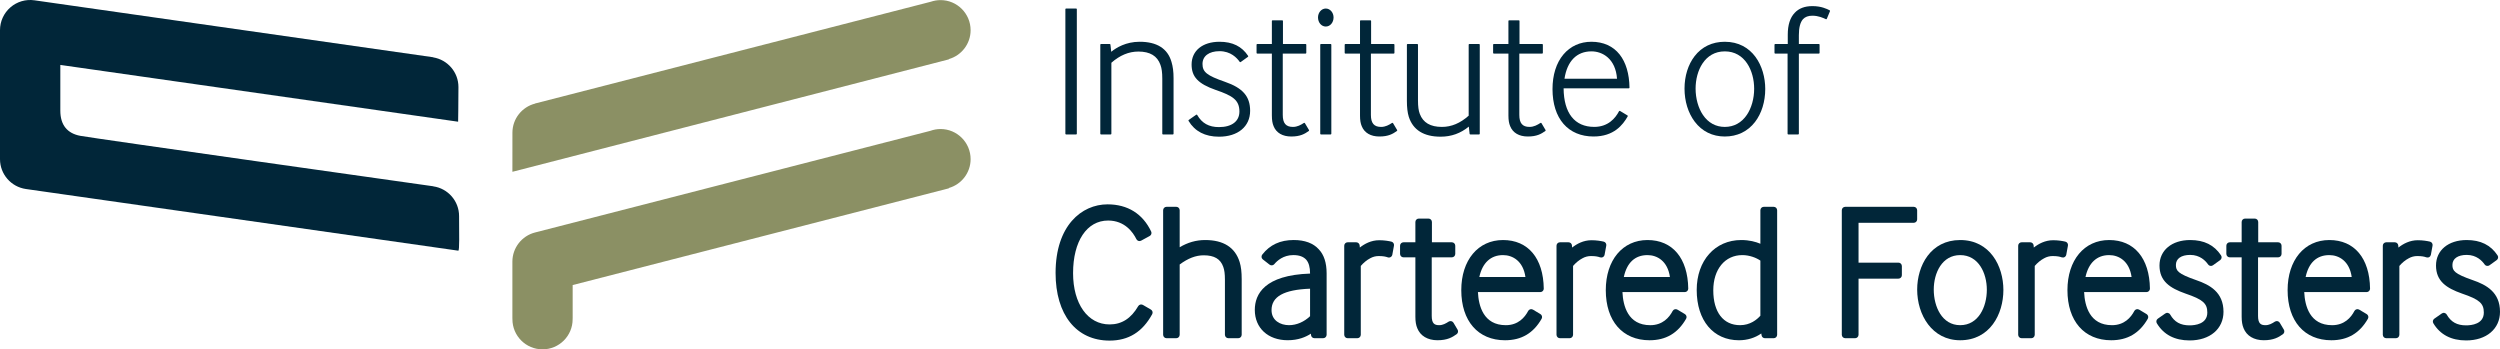<?xml version="1.0" encoding="utf-8"?>
<!-- Generator: Adobe Illustrator 19.1.0, SVG Export Plug-In . SVG Version: 6.00 Build 0)  -->
<svg version="1.1" id="Layer_1" xmlns="http://www.w3.org/2000/svg" xmlns:xlink="http://www.w3.org/1999/xlink" x="0px" y="0px"
	 viewBox="0 0 300 41.922" style="enable-background:new 0 0 300 41.922;" xml:space="preserve">
<style type="text/css">
	.st0{fill:#8B9064;}
	.st1{fill:#012639;}
</style>
<path class="st0" d="M116.473,3.623c0-1.993-1.621-3.611-3.608-3.611c-0.409,0-0.802,0.072-1.159,0.194L64.2,12.422
	l0.003,0.012c-1.555,0.397-2.712,1.809-2.712,3.49c0,1.998-0.003,4.692-0.003,4.692l52.377-13.493l-0.008-0.032
	C115.368,6.66,116.473,5.27,116.473,3.623"/>
<path class="st0" d="M116.473,19.094c0-1.992-1.621-3.611-3.608-3.611c-0.434,0-0.841,0.08-1.224,0.217L64.2,27.899
	c-1.594,0.411-2.714,1.851-2.714,3.502v6.838h0.01c0,0.026-0.005,0.044-0.005,0.072
	c0,1.994,1.621,3.61,3.613,3.61c1.992,0,3.612-1.616,3.612-3.61c0-0.029-0.004-0.046-0.005-0.072h0.009v-4.032
	l45.146-11.608l-0.009-0.038C115.368,22.131,116.473,20.745,116.473,19.094"/>
<path class="st1" d="M51.989,22.362l0.003-0.01c0,0-40.824-5.76-42.363-6.054c-1.544-0.292-2.39-1.284-2.39-3.022
	V7.791l47.736,6.814c0,0,0.038-2.163,0.038-4.159c0-1.794-1.308-3.276-3.024-3.559l0.003-0.015L4.131,0.036
	C3.093-0.112,2.037,0.197,1.247,0.887C0.457,1.571,0,2.569,0,3.618v15.48c0,1.801,1.324,3.325,3.106,3.583
	l51.886,7.4c0.167,0.025,0.098-2.152,0.098-4.147C55.09,24.11,53.741,22.609,51.989,22.362"/>
<path class="st1" d="M129.138,16.133c0.045,0,0.082-0.036,0.082-0.08V1.106c0-0.045-0.037-0.083-0.082-0.083h-1.21
	c-0.045,0-0.083,0.037-0.083,0.083v14.946c0,0.044,0.038,0.08,0.083,0.08H129.138z"/>
<path class="st1" d="M140.827,16.052V9.374c0-0.769-0.08-1.389-0.25-1.952c-0.463-1.598-1.749-2.411-3.82-2.411
	c-1.65,0-2.807,0.713-3.409,1.202l-0.095-0.859c-0.004-0.041-0.04-0.074-0.082-0.074h-1.053
	c-0.045,0-0.082,0.037-0.082,0.084v10.688c0,0.044,0.037,0.08,0.082,0.08h1.165c0.045,0,0.082-0.036,0.082-0.08
	V7.532c1.005-0.891,2.093-1.346,3.233-1.346c1.407,0,2.277,0.523,2.657,1.602c0.152,0.412,0.22,0.921,0.22,1.654
	v6.611c0,0.044,0.038,0.08,0.082,0.08h1.188C140.789,16.133,140.827,16.096,140.827,16.052"/>
<path class="st1" d="M146.978,9.811c-2.152-0.747-2.678-1.168-2.678-2.139c0-0.944,0.783-1.531,2.045-1.531
	c1.336,0,2.089,0.805,2.42,1.285c0.012,0.019,0.032,0.031,0.053,0.035c0.022,0.004,0.045-0.001,0.062-0.014
	l0.875-0.627c0.035-0.026,0.045-0.076,0.019-0.112c-0.75-1.142-1.873-1.696-3.429-1.696
	c-2.037,0-3.354,1.071-3.354,2.727c0,1.486,0.786,2.315,2.9,3.057c2.001,0.682,2.838,1.192,2.838,2.589
	c0,1.171-0.917,1.867-2.451,1.867c-1.213,0-2.045-0.463-2.616-1.46c-0.012-0.019-0.032-0.034-0.054-0.039
	c-0.023-0.005-0.047,0-0.065,0.013l-0.895,0.628c-0.036,0.025-0.046,0.072-0.024,0.11
	c0.756,1.26,1.986,1.899,3.655,1.899c2.271,0,3.736-1.22,3.736-3.107C150.014,11.563,149.134,10.555,146.978,9.811"
	/>
<path class="st1" d="M152.626,13.877c0,0.541,0.065,0.931,0.207,1.266c0.32,0.797,1.072,1.238,2.116,1.238
	c1.088,0,1.617-0.315,2.108-0.665c0.034-0.026,0.044-0.074,0.023-0.109l-0.494-0.829
	c-0.013-0.019-0.031-0.034-0.052-0.039c-0.021-0.005-0.044,0-0.065,0.012c-0.372,0.242-0.785,0.479-1.32,0.479
	c-0.845,0-1.217-0.445-1.217-1.44V6.431h2.741c0.044,0,0.083-0.037,0.083-0.081V5.364
	c0-0.046-0.039-0.084-0.083-0.084h-2.718V2.518c0-0.047-0.039-0.081-0.083-0.081h-1.165
	c-0.047,0-0.083,0.035-0.083,0.081v2.762h-1.755c-0.045,0-0.082,0.037-0.082,0.084v0.986
	c0,0.044,0.037,0.081,0.082,0.081h1.755V13.877z"/>
<path class="st1" d="M158.512,5.28c-0.044,0-0.083,0.037-0.083,0.084v10.688c0,0.044,0.039,0.08,0.083,0.08h1.165
	c0.044,0,0.083-0.036,0.083-0.08V5.364c0-0.046-0.039-0.084-0.083-0.084H158.512z"/>
<path class="st1" d="M159.094,1.024c-0.514,0-0.933,0.479-0.933,1.068c0,0.612,0.408,1.092,0.933,1.092
	c0.522,0,0.933-0.479,0.933-1.092C160.026,1.503,159.608,1.024,159.094,1.024"/>
<path class="st1" d="M167.111,14.739c-0.021-0.005-0.044,0-0.065,0.012c-0.372,0.242-0.786,0.479-1.32,0.479
	c-0.84,0-1.217-0.445-1.217-1.44V6.431h2.741c0.046,0,0.083-0.037,0.083-0.081V5.364
	c0-0.046-0.036-0.084-0.083-0.084h-2.718V2.518c0-0.047-0.039-0.081-0.083-0.081h-1.165
	c-0.046,0-0.083,0.035-0.083,0.081v2.762h-1.754c-0.047,0-0.085,0.037-0.085,0.084v0.986
	c0,0.044,0.039,0.081,0.085,0.081h1.754v7.445c0,0.541,0.065,0.931,0.207,1.266
	c0.32,0.797,1.072,1.238,2.116,1.238c1.088,0,1.617-0.315,2.108-0.665c0.036-0.026,0.047-0.074,0.023-0.109
	l-0.493-0.829C167.153,14.758,167.134,14.744,167.111,14.739"/>
<path class="st1" d="M172.873,16.402c1.292,0,2.4-0.403,3.385-1.21l0.096,0.868
	c0.005,0.043,0.041,0.072,0.083,0.072h1.052c0.046,0,0.083-0.036,0.083-0.08V5.364
	c0-0.046-0.036-0.084-0.083-0.084h-1.165c-0.044,0-0.083,0.037-0.083,0.084v8.518
	c-1.016,0.904-2.067,1.347-3.212,1.347c-1.388,0-2.256-0.512-2.654-1.561c-0.15-0.39-0.217-0.893-0.217-1.628
	V5.364c0-0.046-0.039-0.084-0.083-0.084h-1.165c-0.047,0-0.083,0.037-0.083,0.084v6.722
	c0,0.819,0.07,1.412,0.227,1.929C169.566,15.599,170.85,16.402,172.873,16.402"/>
<path class="st1" d="M181.012,6.431v7.445c0,0.541,0.067,0.931,0.209,1.266c0.318,0.797,1.07,1.238,2.116,1.238
	c1.088,0,1.617-0.315,2.108-0.665c0.034-0.026,0.044-0.074,0.021-0.109l-0.491-0.829
	c-0.013-0.019-0.031-0.034-0.052-0.039c-0.023-0.005-0.044,0-0.065,0.012c-0.375,0.242-0.785,0.479-1.323,0.479
	c-0.84,0-1.217-0.445-1.217-1.44V6.431h2.741c0.046,0,0.085-0.037,0.085-0.081V5.364
	c0-0.046-0.039-0.084-0.085-0.084h-2.718V2.518c0-0.047-0.036-0.081-0.083-0.081h-1.165
	c-0.044,0-0.083,0.035-0.083,0.081v2.762h-1.752c-0.047,0-0.085,0.037-0.085,0.084v0.986
	c0,0.044,0.039,0.081,0.085,0.081H181.012z"/>
<path class="st1" d="M187.738,9.448c0.323-2.118,1.468-3.285,3.238-3.285c1.315,0,2.894,0.868,3.067,3.285H187.738z
	 M194.357,6.537c-0.788-0.997-1.959-1.526-3.382-1.526c-1.362,0-2.527,0.53-3.367,1.528
	c-0.855,1.018-1.307,2.455-1.307,4.156c0,1.738,0.457,3.181,1.323,4.174c0.86,0.987,2.106,1.51,3.599,1.51
	c2.442,0,3.511-1.38,4.103-2.417c0.023-0.039,0.008-0.089-0.029-0.111l-0.896-0.539
	c-0.021-0.01-0.044-0.014-0.065-0.008c-0.021,0.006-0.039,0.022-0.052,0.041c-0.447,0.859-1.325,1.882-2.974,1.882
	c-2.351,0-3.651-1.646-3.677-4.629h7.824c0.023,0,0.041-0.009,0.059-0.026c0.015-0.014,0.023-0.036,0.023-0.058
	C195.518,8.862,195.107,7.486,194.357,6.537"/>
<path class="st1" d="M209.618,13.793c-0.641,0.941-1.556,1.437-2.643,1.437c-1.08,0-1.987-0.497-2.623-1.439
	c-0.561-0.827-0.881-1.979-0.881-3.161c0-2.151,1.095-4.466,3.504-4.466c2.424,0,3.524,2.327,3.524,4.489
	C210.499,11.825,210.178,12.971,209.618,13.793 M206.974,5.012c-1.499,0-2.752,0.6-3.625,1.732
	c-0.778,1.01-1.207,2.389-1.207,3.885c0,1.515,0.434,2.924,1.222,3.968c0.881,1.167,2.132,1.784,3.61,1.784
	c1.496,0,2.747-0.603,3.628-1.744c0.791-1.027,1.227-2.434,1.227-3.962C211.829,7.948,210.31,5.012,206.974,5.012"
	/>
<path class="st1" d="M217.483,0.733c-0.915,0-1.63,0.274-2.121,0.81c-0.55,0.574-0.83,1.452-0.83,2.611v1.127
	h-1.509c-0.044,0-0.083,0.037-0.083,0.084v0.986c0,0.044,0.039,0.081,0.083,0.081h1.486v9.621
	c0,0.044,0.039,0.08,0.083,0.08h1.189c0.044,0,0.083-0.036,0.083-0.08V6.431h2.403
	c0.046,0,0.083-0.037,0.083-0.081V5.364c0-0.046-0.036-0.084-0.083-0.084h-2.403V4.221
	c0-0.913,0.163-1.54,0.493-1.917c0.264-0.283,0.633-0.42,1.127-0.42c0.736,0,1.313,0.273,1.623,0.417
	c0.018,0.009,0.041,0.01,0.065,0.003c0.018-0.009,0.039-0.025,0.046-0.047L219.599,1.34
	c0.013-0.04-0.003-0.086-0.041-0.105C219.209,1.06,218.555,0.733,217.483,0.733"/>
<path class="st1" d="M138.109,37.149l-0.964-0.561c-0.094-0.052-0.206-0.066-0.312-0.039
	c-0.105,0.027-0.195,0.096-0.249,0.191c-0.856,1.474-1.978,2.192-3.432,2.192c-2.622,0-4.383-2.474-4.383-6.156
	c0-3.832,1.65-6.311,4.205-6.311c1.999,0,2.984,1.403,3.393,2.236c0.052,0.101,0.139,0.177,0.246,0.211
	c0.106,0.034,0.223,0.022,0.321-0.032l1.03-0.561c0.192-0.103,0.269-0.34,0.176-0.536
	c-1.014-2.133-2.823-3.261-5.235-3.261c-3.103,0-6.235,2.546-6.235,8.233c0,5.008,2.483,8.117,6.482,8.117
	c2.273,0,3.945-1.037,5.112-3.17C138.371,37.51,138.302,37.263,138.109,37.149"/>
<path class="st1" d="M144.623,28.804c-1.099,0-2.104,0.295-3.061,0.866v-4.442c0-0.227-0.183-0.411-0.411-0.411h-1.164
	c-0.227,0-0.411,0.183-0.411,0.411v14.945c0,0.226,0.184,0.412,0.411,0.412h1.164c0.228,0,0.411-0.186,0.411-0.412
	v-8.435c1.004-0.74,1.926-1.102,2.883-1.102c1.267,0,2.012,0.438,2.345,1.384c0.14,0.379,0.201,0.853,0.201,1.544
	v6.609c0,0.226,0.184,0.412,0.412,0.412h1.187c0.228,0,0.413-0.186,0.413-0.412v-6.677
	c0-0.866-0.076-1.497-0.243-2.045C148.218,29.694,146.824,28.804,144.623,28.804"/>
<path class="st1" d="M157.207,37.946c-0.711,0.678-1.617,1.075-2.524,1.075c-1.044,0-2.098-0.559-2.098-1.806
	c0-1.634,1.486-2.449,4.623-2.571V37.946z M158.254,29.917c-0.661-0.735-1.679-1.114-3.01-1.114
	c-1.62,0-2.858,0.571-3.775,1.751c-0.067,0.085-0.098,0.194-0.085,0.303c0.015,0.107,0.069,0.207,0.157,0.273
	l0.806,0.629c0.176,0.134,0.424,0.11,0.568-0.061c0.336-0.406,1.083-1.087,2.281-1.087
	c0.708,0,1.214,0.182,1.556,0.561c0.302,0.357,0.455,0.894,0.455,1.628v0.03c-5.457,0.186-6.631,2.457-6.631,4.361
	c0,2.177,1.588,3.637,3.949,3.637c1.271,0,2.178-0.388,2.783-0.788l0.013,0.159c0.013,0.217,0.191,0.385,0.408,0.385
	h1.054c0.227,0,0.411-0.186,0.411-0.412v-7.372C159.194,31.539,158.879,30.568,158.254,29.917"/>
<path class="st1" d="M166.966,28.995c-0.331-0.077-0.855-0.168-1.462-0.168c-0.966,0-1.757,0.43-2.323,0.877
	l-0.021-0.253c-0.018-0.212-0.199-0.377-0.413-0.377h-1.028c-0.227,0-0.411,0.183-0.411,0.411v10.688
	c0,0.226,0.183,0.412,0.411,0.412h1.165c0.225,0,0.411-0.186,0.411-0.412v-8.261
	c0.323-0.375,0.713-0.705,1.124-0.918c0.318-0.18,0.659-0.268,1.02-0.268c0.548,0,0.832,0.063,1.093,0.154
	c0.114,0.039,0.24,0.028,0.344-0.03c0.103-0.059,0.178-0.164,0.202-0.284l0.199-1.095
	C167.315,29.252,167.178,29.045,166.966,28.995"/>
<path class="st1" d="M174.418,38.729c-0.059-0.097-0.152-0.164-0.261-0.189c-0.111-0.028-0.225-0.006-0.315,0.053
	c-0.351,0.226-0.7,0.428-1.145,0.428c-0.548,0-0.889-0.187-0.889-1.113v-7.027h2.413
	c0.227,0,0.411-0.185,0.411-0.412v-0.984c0-0.227-0.183-0.411-0.411-0.411h-2.39v-2.433
	c0-0.229-0.183-0.412-0.411-0.412h-1.163c-0.23,0-0.411,0.183-0.411,0.412v2.433h-1.426
	c-0.23,0-0.413,0.183-0.413,0.411v0.984c0,0.227,0.183,0.412,0.413,0.412h1.426v7.117
	c0,0.58,0.072,1.023,0.233,1.397c0.362,0.908,1.243,1.434,2.416,1.434c1.186,0,1.785-0.358,2.3-0.726
	c0.173-0.123,0.225-0.362,0.114-0.544L174.418,38.729z"/>
<path class="st1" d="M177.519,33.239c0.369-1.691,1.362-2.627,2.842-2.627c1.158,0,2.419,0.712,2.69,2.627H177.519z
	 M185.133,34.926c0.08-0.077,0.121-0.185,0.119-0.293c-0.049-3.648-1.878-5.829-4.891-5.829
	c-2.997,0-5.007,2.418-5.007,6.013c0,3.709,2.013,6.013,5.25,6.013c1.966,0,3.403-0.844,4.393-2.583
	c0.109-0.193,0.044-0.442-0.147-0.557l-0.894-0.535c-0.098-0.059-0.214-0.076-0.323-0.044
	c-0.111,0.031-0.202,0.107-0.253,0.205c-0.408,0.778-1.202,1.705-2.682,1.705c-2.687,0-3.268-2.325-3.346-3.971
	h7.491C184.952,35.05,185.056,35.005,185.133,34.926"/>
<path class="st1" d="M192.44,28.995c-0.331-0.077-0.855-0.168-1.462-0.168c-0.964,0-1.754,0.43-2.323,0.88
	l-0.021-0.256c-0.015-0.212-0.194-0.377-0.411-0.377h-1.031c-0.227,0-0.411,0.183-0.411,0.411v10.688
	c0,0.226,0.183,0.412,0.411,0.412h1.165c0.227,0,0.411-0.186,0.411-0.412v-8.261
	c0.323-0.377,0.716-0.705,1.124-0.918c0.32-0.18,0.659-0.268,1.021-0.268c0.548,0,0.835,0.063,1.095,0.155
	c0.114,0.037,0.238,0.027,0.344-0.031c0.103-0.061,0.178-0.164,0.199-0.284l0.202-1.095
	C192.792,29.252,192.655,29.045,192.44,28.995"/>
<path class="st1" d="M194.859,33.239c0.367-1.713,1.336-2.627,2.84-2.627c1.16,0,2.418,0.712,2.692,2.627H194.859z
	 M202.471,34.926c0.077-0.077,0.121-0.185,0.119-0.293c-0.052-3.648-1.879-5.829-4.891-5.829
	c-2.992,0-5.005,2.418-5.005,6.013c0,3.709,2.013,6.013,5.253,6.013c1.959,0,3.395-0.844,4.387-2.581
	c0.111-0.194,0.047-0.443-0.145-0.558l-0.896-0.535c-0.098-0.059-0.214-0.076-0.323-0.044
	c-0.109,0.031-0.202,0.107-0.253,0.205c-0.406,0.778-1.199,1.705-2.685,1.705c-2.682,0-3.263-2.325-3.338-3.971
	h7.485C202.29,35.05,202.396,35.005,202.471,34.926"/>
<path class="st1" d="M211.245,37.887c-0.416,0.467-1.22,1.134-2.434,1.134c-2.015,0-3.217-1.562-3.217-4.181
	c0-2.528,1.4-4.228,3.486-4.228c0.868,0,1.685,0.326,2.165,0.66V37.887z M212.845,24.817h-1.186
	c-0.23,0-0.413,0.183-0.413,0.411v4.022c-0.566-0.239-1.323-0.446-2.3-0.446c-3.145,0-5.341,2.465-5.341,5.991
	c0,3.668,1.992,6.035,5.072,6.035c1.005,0,1.93-0.289,2.677-0.814l0.034,0.216c0.026,0.202,0.199,0.354,0.406,0.354
	h1.052c0.227,0,0.411-0.186,0.411-0.412V25.228C213.256,25,213.072,24.817,212.845,24.817"/>
<path class="st1" d="M229.648,24.817h-8.219c-0.227,0-0.413,0.183-0.413,0.411v14.945c0,0.226,0.186,0.412,0.413,0.412
	h1.183c0.227,0,0.413-0.186,0.413-0.412v-6.736h4.788c0.227,0,0.411-0.183,0.411-0.411v-1.098
	c0-0.226-0.183-0.412-0.411-0.412h-4.788v-4.779h6.622c0.227,0,0.411-0.183,0.411-0.411v-1.098
	C230.058,25,229.875,24.817,229.648,24.817"/>
<path class="st1" d="M235.221,39.021c-2.178,0-3.17-2.214-3.17-4.271c0-1.993,0.992-4.138,3.17-4.138
	c2.199,0,3.199,2.158,3.199,4.16C238.42,36.817,237.42,39.021,235.221,39.021 M235.221,28.804
	c-3.545,0-5.16,3.081-5.16,5.947c0,3.022,1.775,6.079,5.16,6.079c3.563,0,5.186-3.127,5.186-6.035
	C240.406,31.909,238.784,28.804,235.221,28.804"/>
<path class="st1" d="M247.84,28.995c-0.331-0.077-0.853-0.168-1.462-0.168c-0.964,0-1.754,0.43-2.323,0.88
	l-0.018-0.256c-0.018-0.212-0.199-0.377-0.411-0.377h-1.031c-0.23,0-0.413,0.183-0.413,0.411v10.688
	c0,0.226,0.183,0.412,0.413,0.412h1.163c0.227,0,0.411-0.186,0.411-0.412v-8.261
	c0.323-0.377,0.716-0.705,1.124-0.918c0.32-0.18,0.659-0.268,1.018-0.268c0.55,0,0.837,0.063,1.098,0.155
	c0.114,0.037,0.24,0.027,0.341-0.031c0.103-0.061,0.178-0.164,0.202-0.284l0.202-1.095
	C248.192,29.252,248.055,29.045,247.84,28.995"/>
<path class="st1" d="M250.259,33.239c0.369-1.691,1.362-2.627,2.84-2.627c1.16,0,2.418,0.712,2.69,2.627H250.259z
	 M257.873,34.926c0.077-0.077,0.121-0.185,0.119-0.293c-0.052-3.648-1.881-5.829-4.894-5.829
	c-2.995,0-5.005,2.418-5.005,6.013c0,3.709,2.013,6.013,5.25,6.013c1.964,0,3.4-0.844,4.393-2.583
	c0.108-0.193,0.044-0.442-0.147-0.557l-0.894-0.535c-0.098-0.059-0.214-0.076-0.323-0.044
	c-0.111,0.031-0.204,0.107-0.253,0.205c-0.408,0.778-1.202,1.705-2.682,1.705c-2.687,0-3.268-2.325-3.343-3.971
	h7.488C257.692,35.05,257.796,35.005,257.873,34.926"/>
<path class="st1" d="M263.56,33.621c-2.232-0.775-2.452-1.136-2.452-1.829c0-0.751,0.641-1.203,1.716-1.203
	c1.183,0,1.853,0.718,2.147,1.145c0.062,0.093,0.158,0.154,0.269,0.172c0.108,0.019,0.22-0.006,0.307-0.068
	l0.876-0.628c0.178-0.131,0.225-0.379,0.103-0.562c-0.816-1.24-2.028-1.844-3.703-1.844
	c-2.204,0-3.684,1.229-3.684,3.055c0,1.885,1.248,2.71,3.121,3.37c2.077,0.707,2.618,1.173,2.618,2.278
	c0,1.386-1.486,1.537-2.121,1.537c-1.098,0-1.819-0.4-2.333-1.296c-0.057-0.102-0.155-0.171-0.269-0.198
	c-0.111-0.026-0.23,0-0.323,0.067l-0.894,0.625c-0.178,0.125-0.23,0.364-0.119,0.549
	c0.819,1.367,2.142,2.061,3.938,2.061c2.431,0,4.062-1.382,4.062-3.439
	C266.818,35.063,265.173,34.175,263.56,33.621"/>
<path class="st1" d="M273.572,38.729c-0.057-0.097-0.152-0.164-0.261-0.189c-0.109-0.028-0.225-0.006-0.318,0.053
	c-0.349,0.226-0.698,0.428-1.142,0.428c-0.548,0-0.886-0.187-0.886-1.113v-7.027h2.411
	c0.227,0,0.411-0.185,0.411-0.412v-0.984c0-0.227-0.183-0.411-0.411-0.411h-2.39v-2.433
	c0-0.229-0.183-0.412-0.413-0.412H269.41c-0.227,0-0.411,0.183-0.411,0.412v2.433h-1.426
	c-0.227,0-0.411,0.183-0.411,0.411v0.984c0,0.227,0.183,0.412,0.411,0.412h1.426v7.117
	c0,0.58,0.075,1.023,0.233,1.397c0.364,0.908,1.248,1.434,2.418,1.434c1.186,0,1.785-0.358,2.3-0.726
	c0.173-0.123,0.222-0.362,0.114-0.544L273.572,38.729z"/>
<path class="st1" d="M276.676,33.239c0.367-1.713,1.336-2.627,2.842-2.627c1.158,0,2.413,0.712,2.687,2.627H276.676z
	 M284.288,34.926c0.077-0.077,0.119-0.185,0.119-0.293c-0.052-3.648-1.879-5.829-4.889-5.829
	c-2.997,0-5.005,2.418-5.005,6.013c0,3.709,2.01,6.013,5.25,6.013c1.959,0,3.395-0.844,4.387-2.581
	c0.111-0.194,0.047-0.443-0.147-0.558l-0.897-0.535c-0.096-0.059-0.214-0.076-0.323-0.044
	c-0.108,0.031-0.202,0.107-0.253,0.205c-0.403,0.778-1.196,1.705-2.679,1.705c-2.687,0-3.266-2.325-3.343-3.971
	h7.488C284.107,35.05,284.213,35.005,284.288,34.926"/>
<path class="st1" d="M291.595,28.995c-0.331-0.077-0.855-0.168-1.462-0.168c-0.964,0-1.757,0.43-2.323,0.88
	l-0.018-0.256c-0.021-0.212-0.199-0.377-0.413-0.377h-1.031c-0.227,0-0.411,0.183-0.411,0.411v10.688
	c0,0.226,0.183,0.412,0.411,0.412h1.165c0.227,0,0.411-0.186,0.411-0.412v-8.261
	c0.32-0.377,0.713-0.705,1.124-0.918c0.318-0.18,0.659-0.268,1.018-0.268c0.55,0,0.837,0.063,1.098,0.155
	c0.111,0.037,0.238,0.027,0.344-0.031c0.103-0.061,0.173-0.164,0.199-0.284l0.199-1.095
	C291.946,29.252,291.809,29.045,291.595,28.995"/>
<path class="st1" d="M296.742,33.621c-2.232-0.775-2.452-1.136-2.452-1.829c0-0.751,0.638-1.203,1.716-1.203
	c1.186,0,1.853,0.718,2.147,1.145c0.062,0.093,0.158,0.154,0.269,0.172c0.109,0.019,0.22-0.006,0.31-0.068
	l0.873-0.628c0.178-0.131,0.225-0.379,0.103-0.562c-0.817-1.24-2.028-1.844-3.703-1.844
	c-2.204,0-3.684,1.229-3.684,3.055c0,1.885,1.248,2.71,3.121,3.37c2.08,0.707,2.617,1.173,2.617,2.278
	c0,1.386-1.486,1.537-2.121,1.537c-1.098,0-1.817-0.4-2.333-1.296c-0.057-0.102-0.155-0.171-0.269-0.198
	c-0.111-0.026-0.23,0-0.323,0.067l-0.894,0.625c-0.178,0.125-0.23,0.364-0.119,0.549
	c0.819,1.367,2.142,2.061,3.938,2.061c2.429,0,4.062-1.382,4.062-3.439C300,35.063,298.354,34.175,296.742,33.621"/>
</svg>
